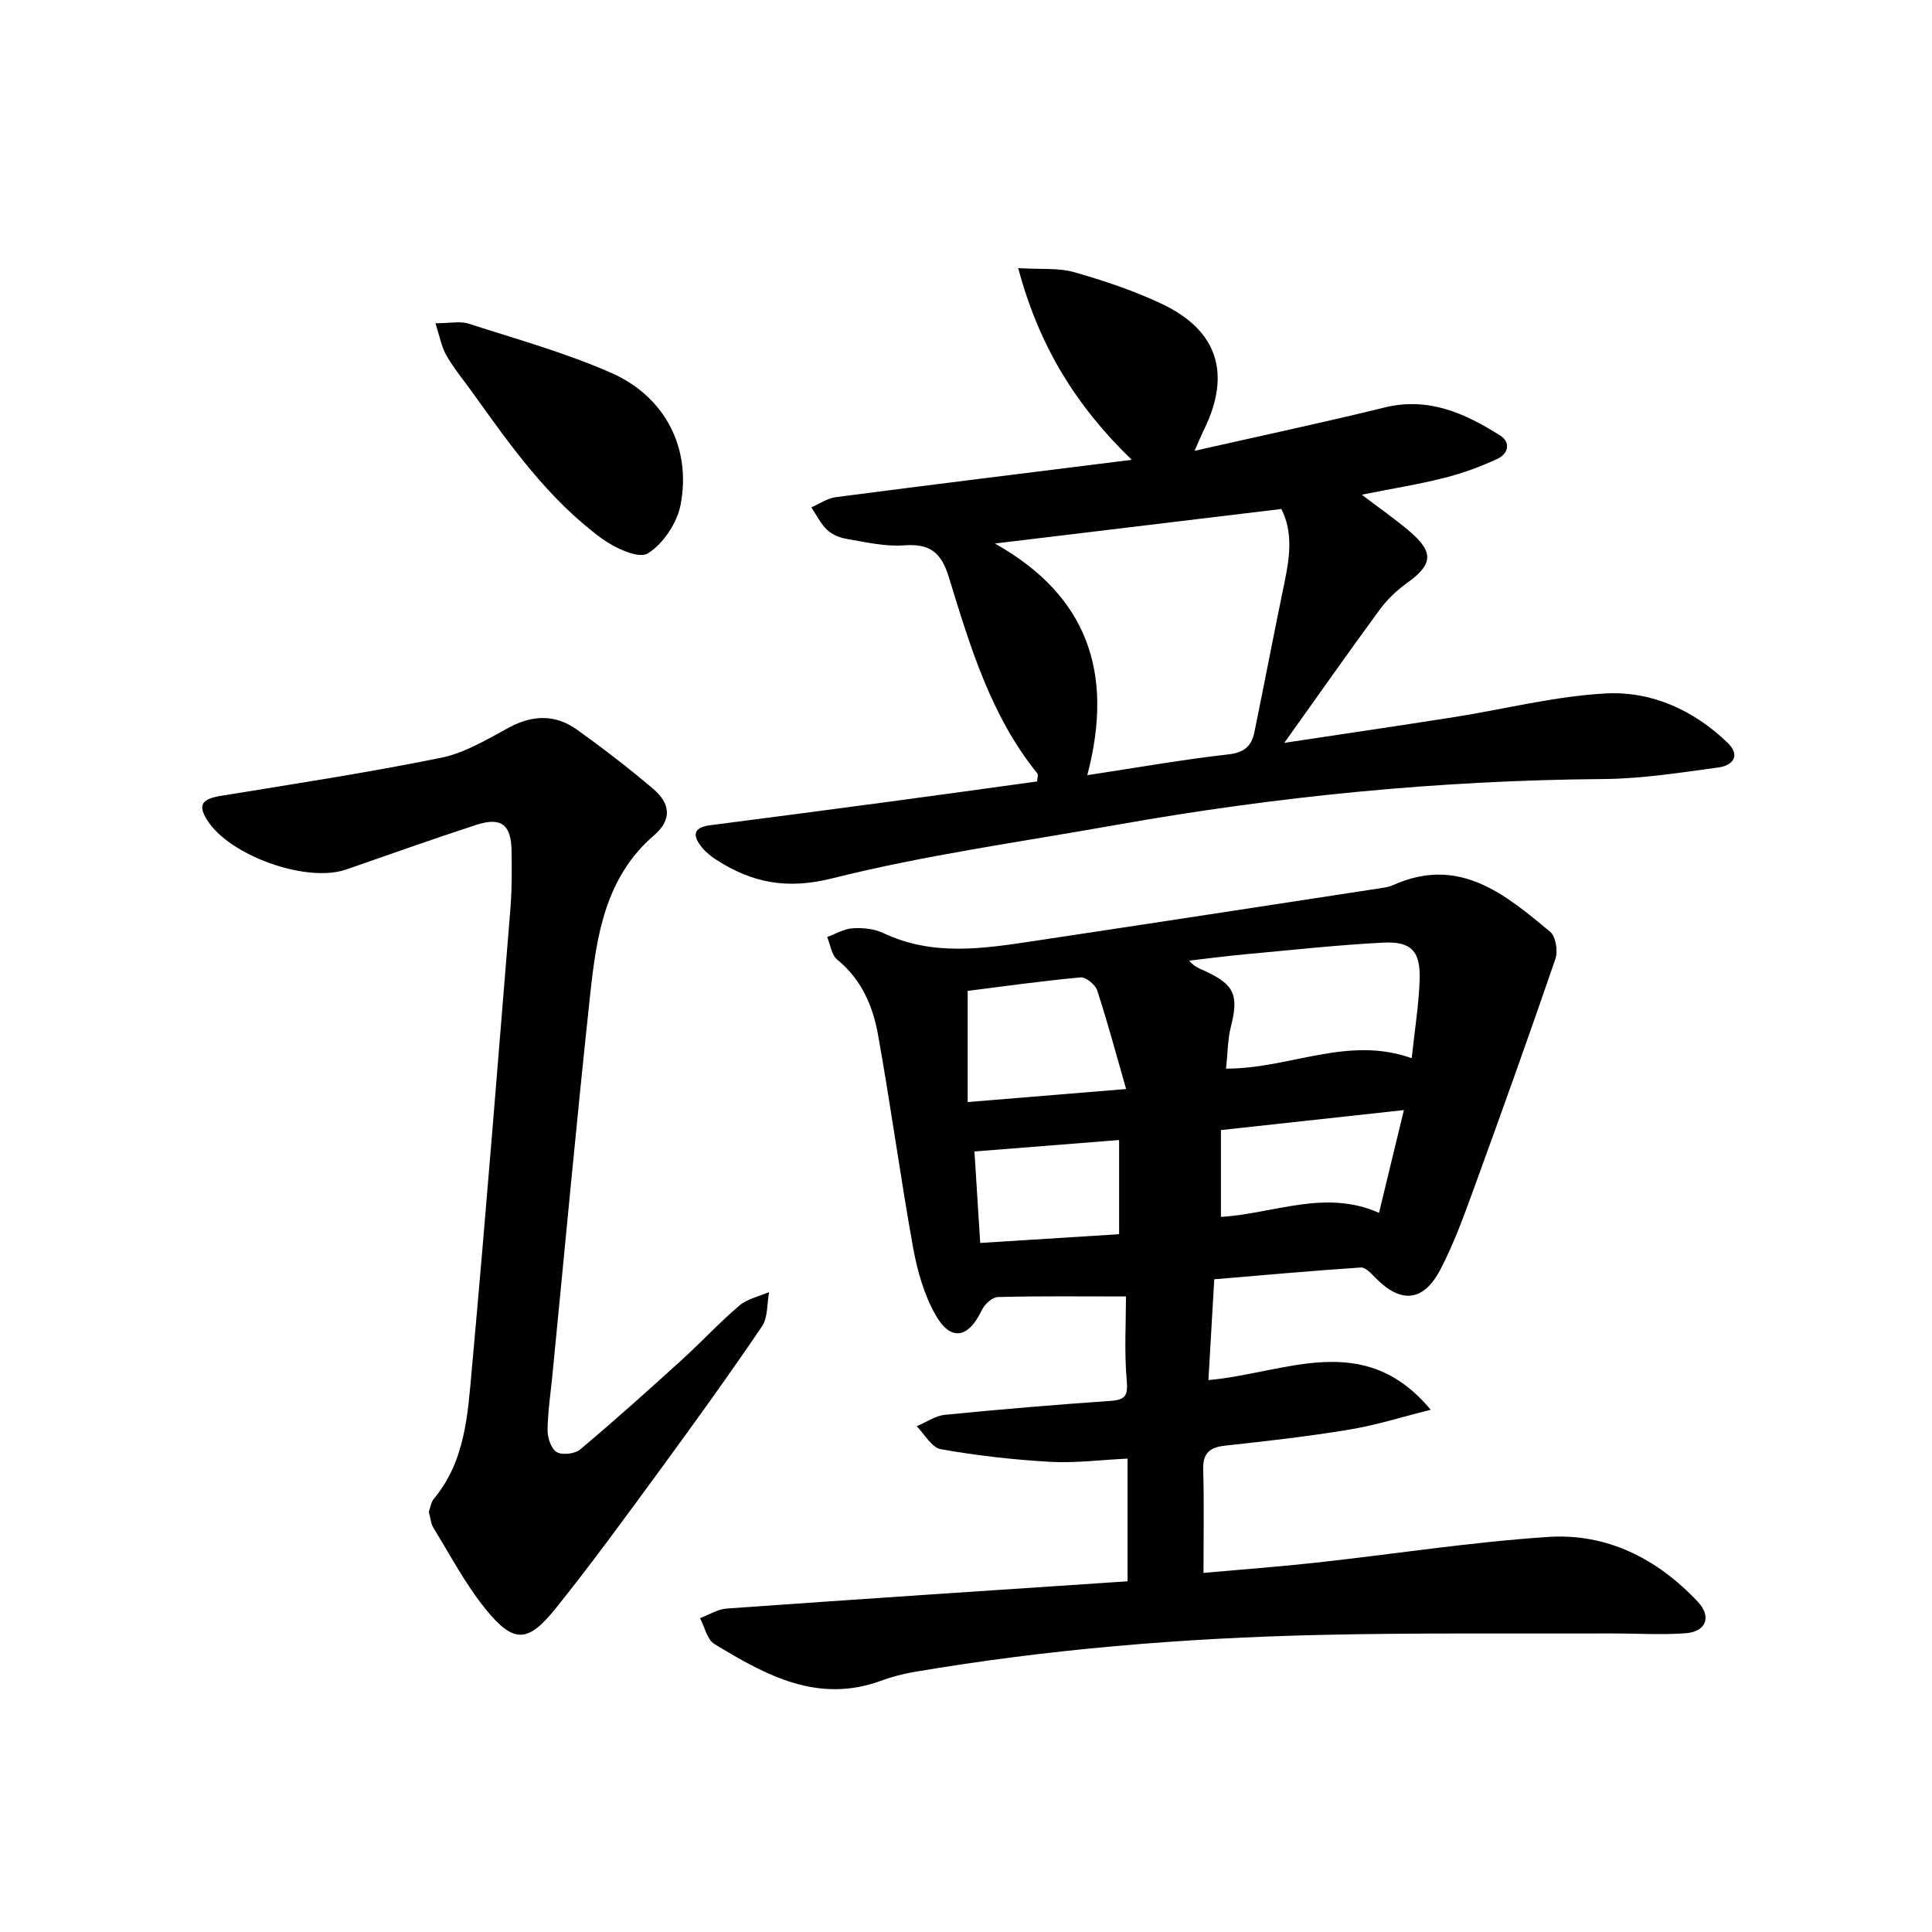 <svg enable-background="new 0 0 400 400" viewBox="0 0 400 400" xmlns="http://www.w3.org/2000/svg"><g fill="#000001"><path d="m233.45 327.39c0-8.84 0-16.76 0-25.4-5.64.27-10.9.96-16.11.66-7.55-.43-15.12-1.29-22.56-2.61-1.88-.33-3.34-3.1-4.99-4.75 1.95-.82 3.85-2.17 5.86-2.37 11.41-1.13 22.84-2.09 34.28-2.88 3.18-.22 3.62-1.2 3.34-4.33-.51-5.9-.15-11.87-.15-17.29-9.65 0-18.1-.11-26.54.12-1.15.03-2.74 1.51-3.31 2.71-2.75 5.81-6.4 6.55-9.55 1.04-2.39-4.19-3.8-9.16-4.67-13.96-2.65-14.68-4.63-29.48-7.28-44.17-1.07-5.91-3.43-11.42-8.42-15.47-1.19-.97-1.43-3.1-2.1-4.69 1.76-.64 3.5-1.7 5.3-1.81 2.11-.13 4.48.11 6.36 1 10.22 4.85 20.71 3.21 31.2 1.63 23.96-3.6 47.91-7.28 71.86-10.95.82-.13 1.67-.26 2.41-.6 13.63-6.15 23.19 1.81 32.59 9.68 1.15.97 1.61 3.98 1.06 5.58-5.48 15.97-11.17 31.88-16.95 47.74-2.04 5.61-4.1 11.27-6.85 16.55-3.53 6.75-8.2 7.11-13.46 1.74-.87-.88-2.05-2.2-3.01-2.14-10.07.67-20.13 1.58-30.36 2.44-.42 7.27-.81 13.98-1.21 20.87 15.94-1.39 32.1-10.57 46.03 6.15-5.61 1.39-11.16 3.15-16.84 4.1-8.51 1.42-17.1 2.38-25.68 3.32-3.2.35-4.69 1.5-4.59 4.95.2 6.97.06 13.94.06 21.4 7.93-.71 15.64-1.28 23.32-2.12 16-1.76 31.95-4.25 47.99-5.32 12.22-.82 22.67 4.5 31.05 13.44 2.89 3.08 1.71 6.19-2.56 6.5-5.13.37-10.31.02-15.47.04-20.16.07-40.33-.16-60.48.31-28.09.65-56.07 2.94-83.8 7.67-2.28.39-4.56.98-6.73 1.78-13.16 4.87-23.98-1.13-34.58-7.58-1.52-.92-2.01-3.52-2.98-5.35 1.85-.69 3.66-1.86 5.55-1.99 27.64-1.97 55.29-3.79 82.97-5.64zm20.39-106.14c13.29.01 25.16-6.9 38.44-2.16.64-6 1.46-11.06 1.64-16.15.21-6-1.69-8.09-7.6-7.78-9.6.5-19.17 1.56-28.74 2.44-3.8.35-7.58.85-11.38 1.29 1.08 1.27 2.16 1.64 3.2 2.11 6.18 2.83 7.1 5.04 5.45 11.52-.68 2.67-.66 5.52-1.01 8.73zm-20.69 4.22c-2.1-7.3-3.86-13.93-5.99-20.43-.39-1.19-2.35-2.78-3.45-2.68-8.01.74-15.98 1.86-23.36 2.79v23.02c10.83-.9 20.87-1.72 32.8-2.7zm57.51 4.36c-13.02 1.42-25.29 2.76-37.88 4.14v17.97c10.86-.63 21.59-5.81 32.73-.83 1.76-7.32 3.36-13.92 5.15-21.28zm-58.96 25.7c0-6.57 0-12.8 0-19.5-10.21.81-19.86 1.57-29.95 2.37.43 6.77.81 12.95 1.19 18.94 10.18-.64 19.42-1.22 28.76-1.81z"/><path d="m247.32 93.34c13.85-3.14 26.64-5.85 39.32-8.97 9.1-2.24 16.65 1.19 23.93 5.78 2.34 1.48 1.6 3.83-.45 4.8-3.54 1.67-7.3 3.03-11.1 3.99-5.3 1.35-10.72 2.21-17.08 3.48 3.68 2.8 6.86 5.01 9.81 7.51 5.21 4.42 4.93 6.95-.53 10.84-2.13 1.52-4.1 3.45-5.64 5.55-6.46 8.81-12.74 17.76-19.68 27.48 12.36-1.87 23.77-3.54 35.16-5.33 10.49-1.65 20.91-4.35 31.45-4.9 9.43-.49 18.13 3.44 25.12 10.16 2.84 2.73 1.12 4.77-1.87 5.17-7.88 1.06-15.8 2.33-23.72 2.39-34 .26-67.67 3.57-101.11 9.53-19.6 3.49-39.4 6.21-58.66 11.04-9.29 2.33-16.47.95-23.87-3.79-1.11-.71-2.2-1.56-3.03-2.57-1.93-2.35-2.08-4.17 1.68-4.65 12.51-1.6 25.02-3.26 37.53-4.93 10.03-1.34 20.06-2.74 30.14-4.13.04-.72.28-1.37.06-1.64-9.66-11.95-13.95-26.38-18.33-40.65-1.63-5.3-4.04-6.98-9.37-6.59-3.9.28-7.92-.69-11.84-1.35-1.42-.24-2.99-.89-4.01-1.87-1.34-1.29-2.19-3.08-3.25-4.65 1.69-.73 3.32-1.89 5.07-2.11 20.25-2.64 40.52-5.13 61.27-7.73-11.53-11.13-19.23-23.59-23.51-39.69 4.81.3 8.38-.08 11.59.84 6.2 1.78 12.4 3.84 18.21 6.6 11.53 5.47 14.32 14.46 8.68 25.98-.52 1.04-.95 2.11-1.97 4.41zm-22.21 67.15c10.57-1.6 19.86-3.25 29.22-4.3 3.3-.37 4.8-1.75 5.38-4.6 2.12-10.36 4.1-20.75 6.25-31.1 1.09-5.23 1.75-10.37-.67-15.11-19.97 2.41-39.64 4.78-59.31 7.15 18.92 10.62 24.81 26.47 19.13 47.96z"/><path d="m88.78 313.01c.34-.92.46-2.01 1.05-2.71 6.52-7.82 7.01-17.51 7.86-26.87 2.89-31.77 5.4-63.58 7.99-95.38.32-3.98.3-7.99.23-11.99-.1-5.38-2.18-6.95-7.34-5.27-9.01 2.94-17.94 6.12-26.89 9.23-8.22 2.86-24.3-2.89-28.87-10.35-1.88-3.07-.97-4.27 2.99-4.91 15.21-2.48 30.45-4.81 45.55-7.88 4.91-1 9.52-3.82 14.03-6.25 4.92-2.66 9.63-2.74 14.08.44 5.4 3.86 10.67 7.93 15.74 12.22 3.43 2.9 4.14 6.28.2 9.67-10.07 8.65-11.9 20.79-13.2 32.87-2.83 26.27-5.25 52.58-7.83 78.88-.37 3.79-.96 7.58-1 11.38-.02 1.58.73 3.87 1.89 4.55s3.77.37 4.87-.55c7.12-5.99 14.06-12.21 20.95-18.47 4.07-3.69 7.81-7.75 11.99-11.31 1.65-1.41 4.09-1.89 6.16-2.8-.45 2.4-.22 5.27-1.48 7.12-6.72 9.91-13.73 19.64-20.81 29.31-7.18 9.8-14.32 19.63-21.92 29.1-5.77 7.18-8.73 7.22-14.52.06-4.13-5.1-7.23-11.04-10.7-16.67-.6-.95-.68-2.21-1.02-3.42z"/><path d="m90.15 66.93c3.01 0 5.11-.49 6.86.08 9.92 3.2 20.05 6.01 29.56 10.2 11.13 4.9 16.6 15.57 14.34 27.3-.73 3.78-3.62 8.13-6.82 10.08-1.89 1.16-6.86-1.16-9.54-3.13-10.99-8.09-18.82-19.14-26.66-30.11-1.84-2.57-3.89-5.01-5.46-7.74-1.04-1.82-1.41-4.04-2.28-6.68z"/></g></svg>